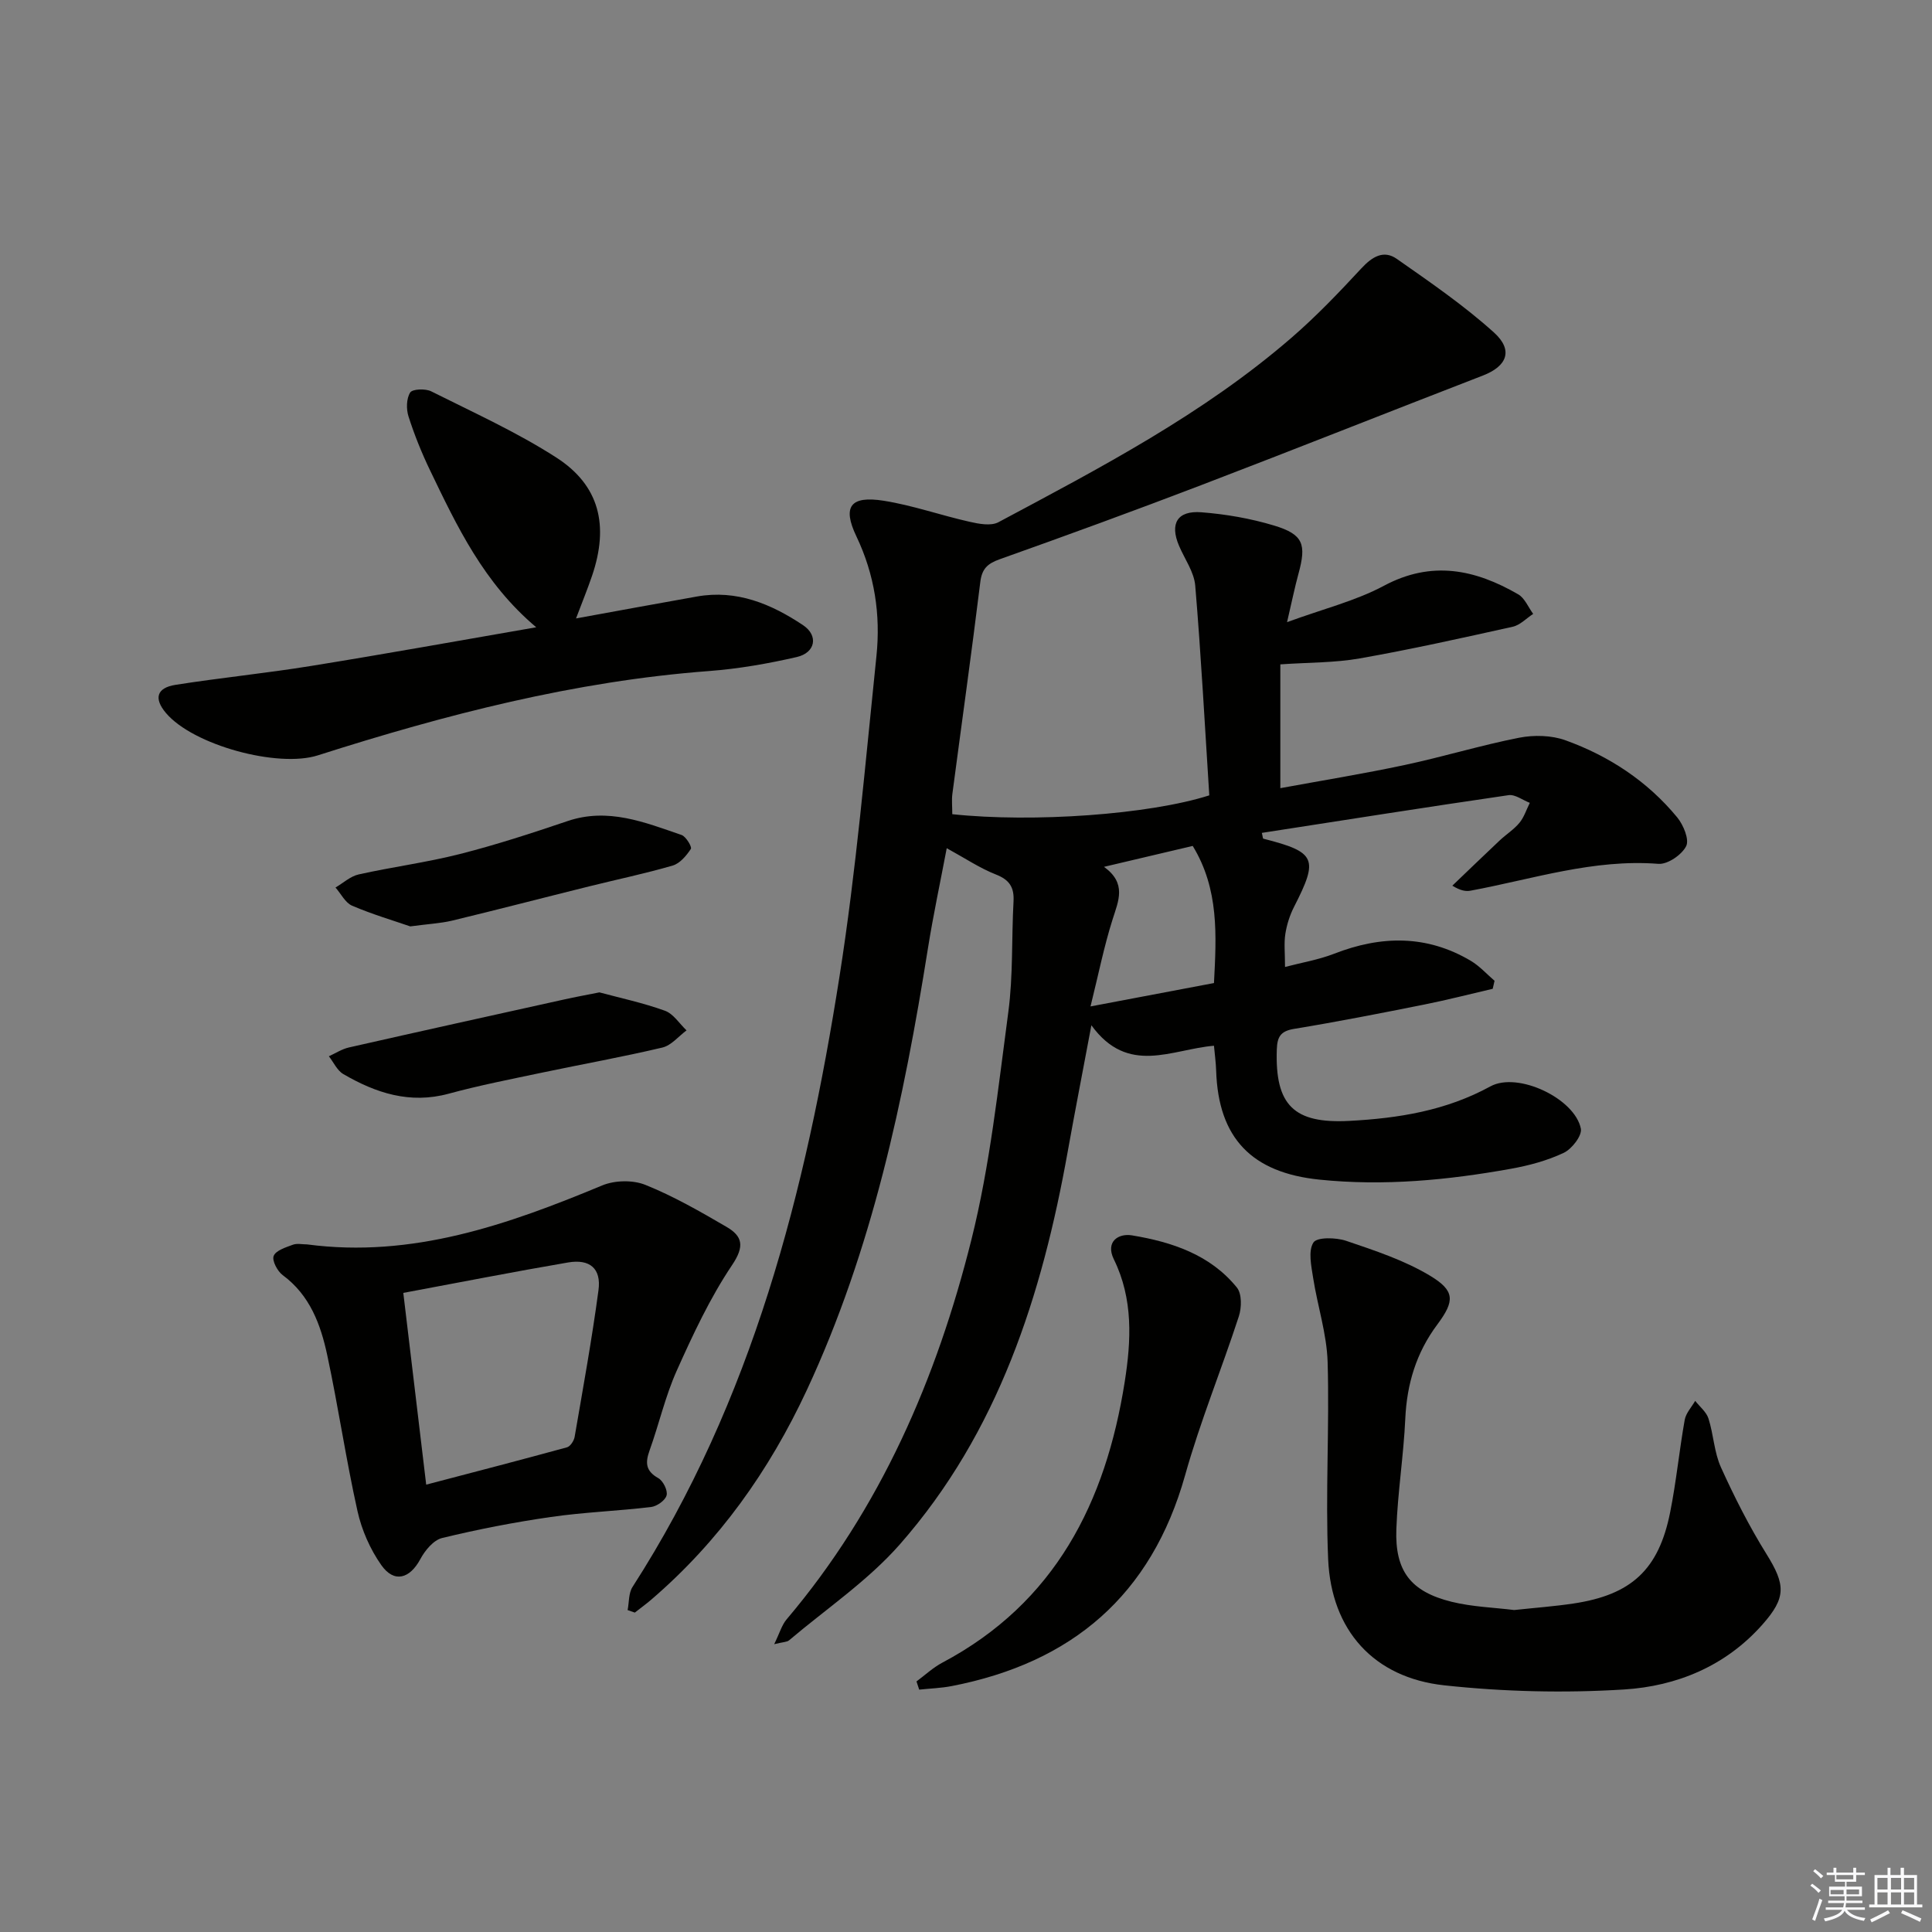 <svg enable-background="new 0 0 400 400" viewBox="0 0 400 400" xmlns="http://www.w3.org/2000/svg"><rect x="0" y="0" width="400" height="400" fill="#808080" stroke="none"/><g fill="#010100"><path d="m197.16 168.57c16.76 1.78 40.78.07 53.21-3.9-.92-14.33-1.69-28.9-2.91-43.43-.24-2.83-2.2-5.52-3.37-8.28-1.92-4.54-.36-7.28 4.62-6.9 5.08.39 10.21 1.28 15.08 2.75 6.04 1.83 6.73 3.85 5.04 9.99-.77 2.82-1.35 5.69-2.36 10.01 7.55-2.77 14.2-4.4 20.05-7.53 9.9-5.3 18.89-3.39 27.81 1.77 1.36.79 2.08 2.67 3.1 4.05-1.41.91-2.7 2.32-4.24 2.66-10.53 2.34-21.07 4.69-31.69 6.56-5.15.91-10.49.82-16.42 1.23v25.63c8.55-1.57 17.18-2.97 25.72-4.79 7.94-1.69 15.74-4.08 23.71-5.65 3.07-.6 6.7-.52 9.61.53 9.03 3.26 16.97 8.48 23.13 15.96 1.28 1.56 2.54 4.59 1.85 5.96-.91 1.8-3.85 3.81-5.75 3.66-13.42-1.05-26 3.16-38.86 5.55-1.01.19-2.08.02-3.8-1.03 3.26-3.12 6.51-6.26 9.8-9.36 1.33-1.25 2.94-2.26 4.09-3.65.97-1.17 1.45-2.75 2.15-4.14-1.47-.56-3.04-1.79-4.4-1.59-17.03 2.48-34.03 5.17-51.08 7.81.18.7.19 1.16.31 1.2 10.91 2.78 11.48 4.11 6.36 14.11-.88 1.73-1.5 3.67-1.8 5.59-.31 1.93-.07 3.95-.07 6.86 3.41-.9 6.92-1.48 10.17-2.74 9.7-3.78 19.15-3.95 28.28 1.46 1.82 1.08 3.3 2.74 4.93 4.14-.13.55-.25 1.11-.38 1.66-4.74 1.1-9.45 2.32-14.22 3.27-8.95 1.79-17.92 3.55-26.92 5.03-2.79.46-3.47 1.65-3.56 4.25-.4 11.58 3.55 15.4 14.99 14.8 10.23-.54 20.04-2.12 29.24-7.15 5.68-3.1 17.49 2.53 18.72 8.76.28 1.44-1.86 4.2-3.54 5-3.41 1.61-7.19 2.63-10.93 3.3-13.11 2.36-26.28 3.62-39.66 2.25-13.96-1.43-20.94-8.54-21.38-22.59-.05-1.62-.28-3.24-.45-5.13-8.76.72-17.77 6.23-25.38-4.24-1.79 9.55-3.4 17.78-4.88 26.04-5.33 29.83-14.37 58.21-34.78 81.44-6.62 7.53-15.21 13.32-22.93 19.86-.44.37-1.22.34-3.08.8 1.12-2.29 1.57-3.96 2.57-5.14 19.46-22.96 31.09-49.89 38.27-78.65 3.84-15.37 5.52-31.32 7.63-47.08 1.01-7.54.66-15.26 1.08-22.9.16-2.92-.82-4.48-3.66-5.59-3.33-1.31-6.37-3.36-10.17-5.44-1.28 6.79-2.78 13.76-3.9 20.79-5 31.4-11.53 62.34-25.07 91.41-7.78 16.69-18.18 31.33-32.17 43.35-1.11.95-2.29 1.81-3.44 2.71-.5-.17-.99-.35-1.49-.52.32-1.61.19-3.5 1.01-4.78 24.84-38.59 35.88-81.92 42.87-126.47 3.45-21.96 5.34-44.17 7.64-66.3.88-8.53-.37-16.83-4.16-24.77-2.94-6.16-1.22-8.44 5.64-7.36 6.01.95 11.84 3.02 17.81 4.36 1.92.44 4.42.91 5.96.09 21.13-11.28 42.4-22.38 60.66-38.18 5.14-4.44 9.86-9.39 14.49-14.38 2.22-2.4 4.6-3.87 7.32-1.97 6.9 4.83 13.9 9.63 20.13 15.25 4.08 3.69 2.69 6.99-2.29 8.91-19.49 7.53-38.89 15.26-58.4 22.72-13.8 5.28-27.68 10.35-41.6 15.3-2.55.91-3.72 1.95-4.06 4.74-1.8 14.66-3.86 29.28-5.79 43.92-.15 1.26-.01 2.59-.01 4.14zm31.41 10.9c4.74 3.42 3 7.02 1.77 10.91-1.76 5.56-2.91 11.32-4.56 17.99 9.22-1.75 17.27-3.27 25.56-4.84.51-9.86 1.08-19.41-4.4-28.39-5.85 1.39-11.74 2.77-18.37 4.33z"/><path d="m63.58 257.64c21.76 2.88 41.51-4.06 61.1-12.21 2.6-1.08 6.36-1.16 8.95-.11 5.82 2.34 11.33 5.51 16.77 8.68 3.34 1.94 3.8 4.01 1.17 7.92-4.57 6.8-8.1 14.37-11.47 21.89-2.36 5.27-3.65 11.02-5.61 16.48-.91 2.53-.84 4.26 1.8 5.74 1 .56 1.99 2.55 1.72 3.57-.27 1.04-2 2.26-3.21 2.41-6.91.83-13.91 1.07-20.79 2.07-7.55 1.09-15.07 2.55-22.48 4.35-1.78.43-3.55 2.58-4.51 4.38-2.19 4.06-5.42 5-8.08 1.22-2.31-3.28-4.06-7.27-4.93-11.19-2.38-10.68-3.96-21.53-6.25-32.23-1.36-6.36-3.58-12.44-9.23-16.61-1.1-.81-2.25-3.01-1.87-3.97.44-1.13 2.48-1.77 3.94-2.31.88-.34 1.98-.08 2.98-.08zm24.66 49.74c10.07-2.64 19.63-5.12 29.15-7.73.69-.19 1.44-1.35 1.58-2.15 1.74-10.11 3.58-20.21 4.94-30.38.6-4.48-1.78-6.51-6.3-5.74-11.23 1.92-22.41 4.12-34.11 6.3 1.57 13.19 3.11 26.11 4.74 39.7z"/><path d="m313.49 333.34c4.36-.47 8.34-.76 12.28-1.35 11.99-1.8 17.64-7 20.01-18.85 1.27-6.34 1.89-12.8 3.02-19.17.25-1.4 1.42-2.63 2.17-3.94.94 1.21 2.31 2.29 2.75 3.66 1.06 3.31 1.17 7 2.59 10.12 2.79 6.16 5.87 12.24 9.44 17.97 3.93 6.33 4.1 8.97-.86 14.57-7.61 8.6-17.74 12.76-28.65 13.44-12.35.77-24.9.47-37.21-.86-14.61-1.58-23.41-11.39-24.05-26.1-.59-13.59.29-27.25-.11-40.85-.18-5.83-2.09-11.59-3-17.41-.38-2.46-1.06-5.57.06-7.32.73-1.15 4.68-1.06 6.78-.35 5.92 2.01 12 4.01 17.31 7.19 5.26 3.15 5.2 5.25 1.55 10.15-4.34 5.82-6.29 12.27-6.62 19.48-.35 7.63-1.57 15.22-1.85 22.85-.32 8.69 2.96 12.96 11.43 15.06 4.29 1.06 8.84 1.19 12.96 1.71z"/><path d="m111.02 129.87c-10.9-9.19-16.41-20.92-22.01-32.55-1.72-3.58-3.22-7.3-4.43-11.09-.49-1.52-.45-3.7.34-4.96.46-.74 3.15-.85 4.35-.25 8.74 4.38 17.72 8.44 25.91 13.71 8.95 5.76 10.94 14.06 7.4 24.48-.94 2.76-2.05 5.47-3.32 8.83 8.82-1.6 16.93-3.11 25.04-4.54 8.23-1.46 15.38 1.54 21.97 5.94 3.22 2.15 2.57 5.7-1.3 6.59-5.96 1.37-12.06 2.44-18.15 2.9-27.83 2.09-54.59 9.02-81.02 17.46-8.26 2.64-25.83-2.1-31.46-8.79-2.51-2.98-1.93-5.19 1.99-5.81 9.32-1.47 18.73-2.4 28.05-3.91 15.38-2.48 30.72-5.25 46.64-8.01z"/><path d="m189.75 348.12c1.77-1.31 3.42-2.86 5.34-3.88 23.37-12.39 33.84-33.19 37.77-58.14 1.35-8.56 1.78-17.16-2.25-25.37-1.78-3.64.91-5.43 3.76-4.96 8.26 1.37 16.2 3.99 21.72 10.81 1.04 1.29.99 4.15.4 5.95-3.58 11-8 21.76-11.12 32.88-6.98 24.88-23.44 38.84-48.31 43.67-2.21.43-4.5.5-6.75.74-.18-.57-.37-1.14-.56-1.7z"/><path d="m84.94 191.8c-3.4-1.18-7.82-2.48-12.03-4.28-1.43-.61-2.31-2.48-3.45-3.77 1.59-.93 3.09-2.33 4.8-2.71 6.95-1.55 14.05-2.47 20.94-4.22 7.52-1.91 14.93-4.33 22.29-6.82 8.39-2.85 15.97.25 23.61 2.87.93.32 2.2 2.48 1.94 2.88-.92 1.4-2.26 3.01-3.76 3.45-5.71 1.67-11.55 2.88-17.33 4.32-9.47 2.35-18.91 4.81-28.4 7.1-2.41.56-4.91.68-8.61 1.18z"/><path d="m124.1 205.46c4.34 1.17 9.06 2.17 13.56 3.8 1.76.63 3 2.67 4.48 4.07-1.65 1.22-3.15 3.11-4.99 3.55-8.23 1.95-16.57 3.44-24.85 5.18-6.49 1.37-13.02 2.64-19.41 4.38-8.03 2.18-15.08-.14-21.82-4.07-1.27-.74-2-2.43-2.98-3.68 1.37-.62 2.69-1.49 4.13-1.82 14.86-3.37 29.74-6.66 44.62-9.95 2.25-.5 4.53-.92 7.26-1.46z"/></g><path d="m374.8 390.4.4-.4c.7.5 1.3 1 1.8 1.4l-.5.5c-.5-.6-1.1-1.1-1.7-1.5zm1 7.3-.6-.3c.5-1.4 1.1-2.8 1.5-4.3.2.1.4.2.6.3-.5 1.3-1 2.8-1.5 4.3zm-.4-10.3.4-.4c.4.3 1 .8 1.7 1.4l-.5.5c-.4-.5-1-1-1.6-1.5zm2.5.3h1.7v-1h.6v1h3.5v-1h.6v1h1.8v.5h-1.8v1.4h-2v1h3.2v2h-3.2v.9h3.3v.5h-3.4c0 .3-.1.6-.1.9h4v.5h-3.7c.7.9 1.9 1.5 3.8 1.7-.1.2-.2.4-.3.6-2.1-.4-3.5-1.1-4-2.1-.4 1-1.8 1.7-4 2.2-.1-.2-.2-.4-.3-.6 2.1-.4 3.4-1 3.8-1.8h-3.4v-.5h3.6c.1-.3.1-.6.2-.9h-3.3v-.5h3.4c0-.3 0-.6 0-.9h-3.2v-2h3.3v-1h-2.1v-1.4h-1.7v-.5zm1.1 3.5v1h2.7c0-.3 0-.4 0-.4 0-.1 0-.2 0-.2 0-.1 0-.2 0-.3h-2.7zm1.2-3v.9h3.5v-.9zm4.7 3h-2.6v.6.4h2.6z" fill="#fafafb"/><path d="m393.6 386.7h.6v1.5h2.7v6.1h1.1v.6h-11v-.6h1.1v-6.1h2.7v-1.5h.6v1.5h2.1v-1.5zm-2.7 8.8.4.6c-1.2.6-2.5 1.3-3.8 1.9-.1-.2-.2-.4-.3-.6 1.2-.6 2.5-1.2 3.7-1.9zm-2.2-6.7v2.4h2.1v-2.4zm0 3v2.5h2.1v-2.5zm2.8-3v2.4h2.1v-2.4zm0 3v2.5h2.1v-2.5zm6 6.1c-1.4-.7-2.7-1.3-3.9-1.8l.3-.6c1.5.6 2.7 1.2 3.9 1.7zm-1.2-9.1h-2.1v2.4h2.1zm-2.1 3v2.5h2.1v-2.5z" fill="#fafafb"/></svg>